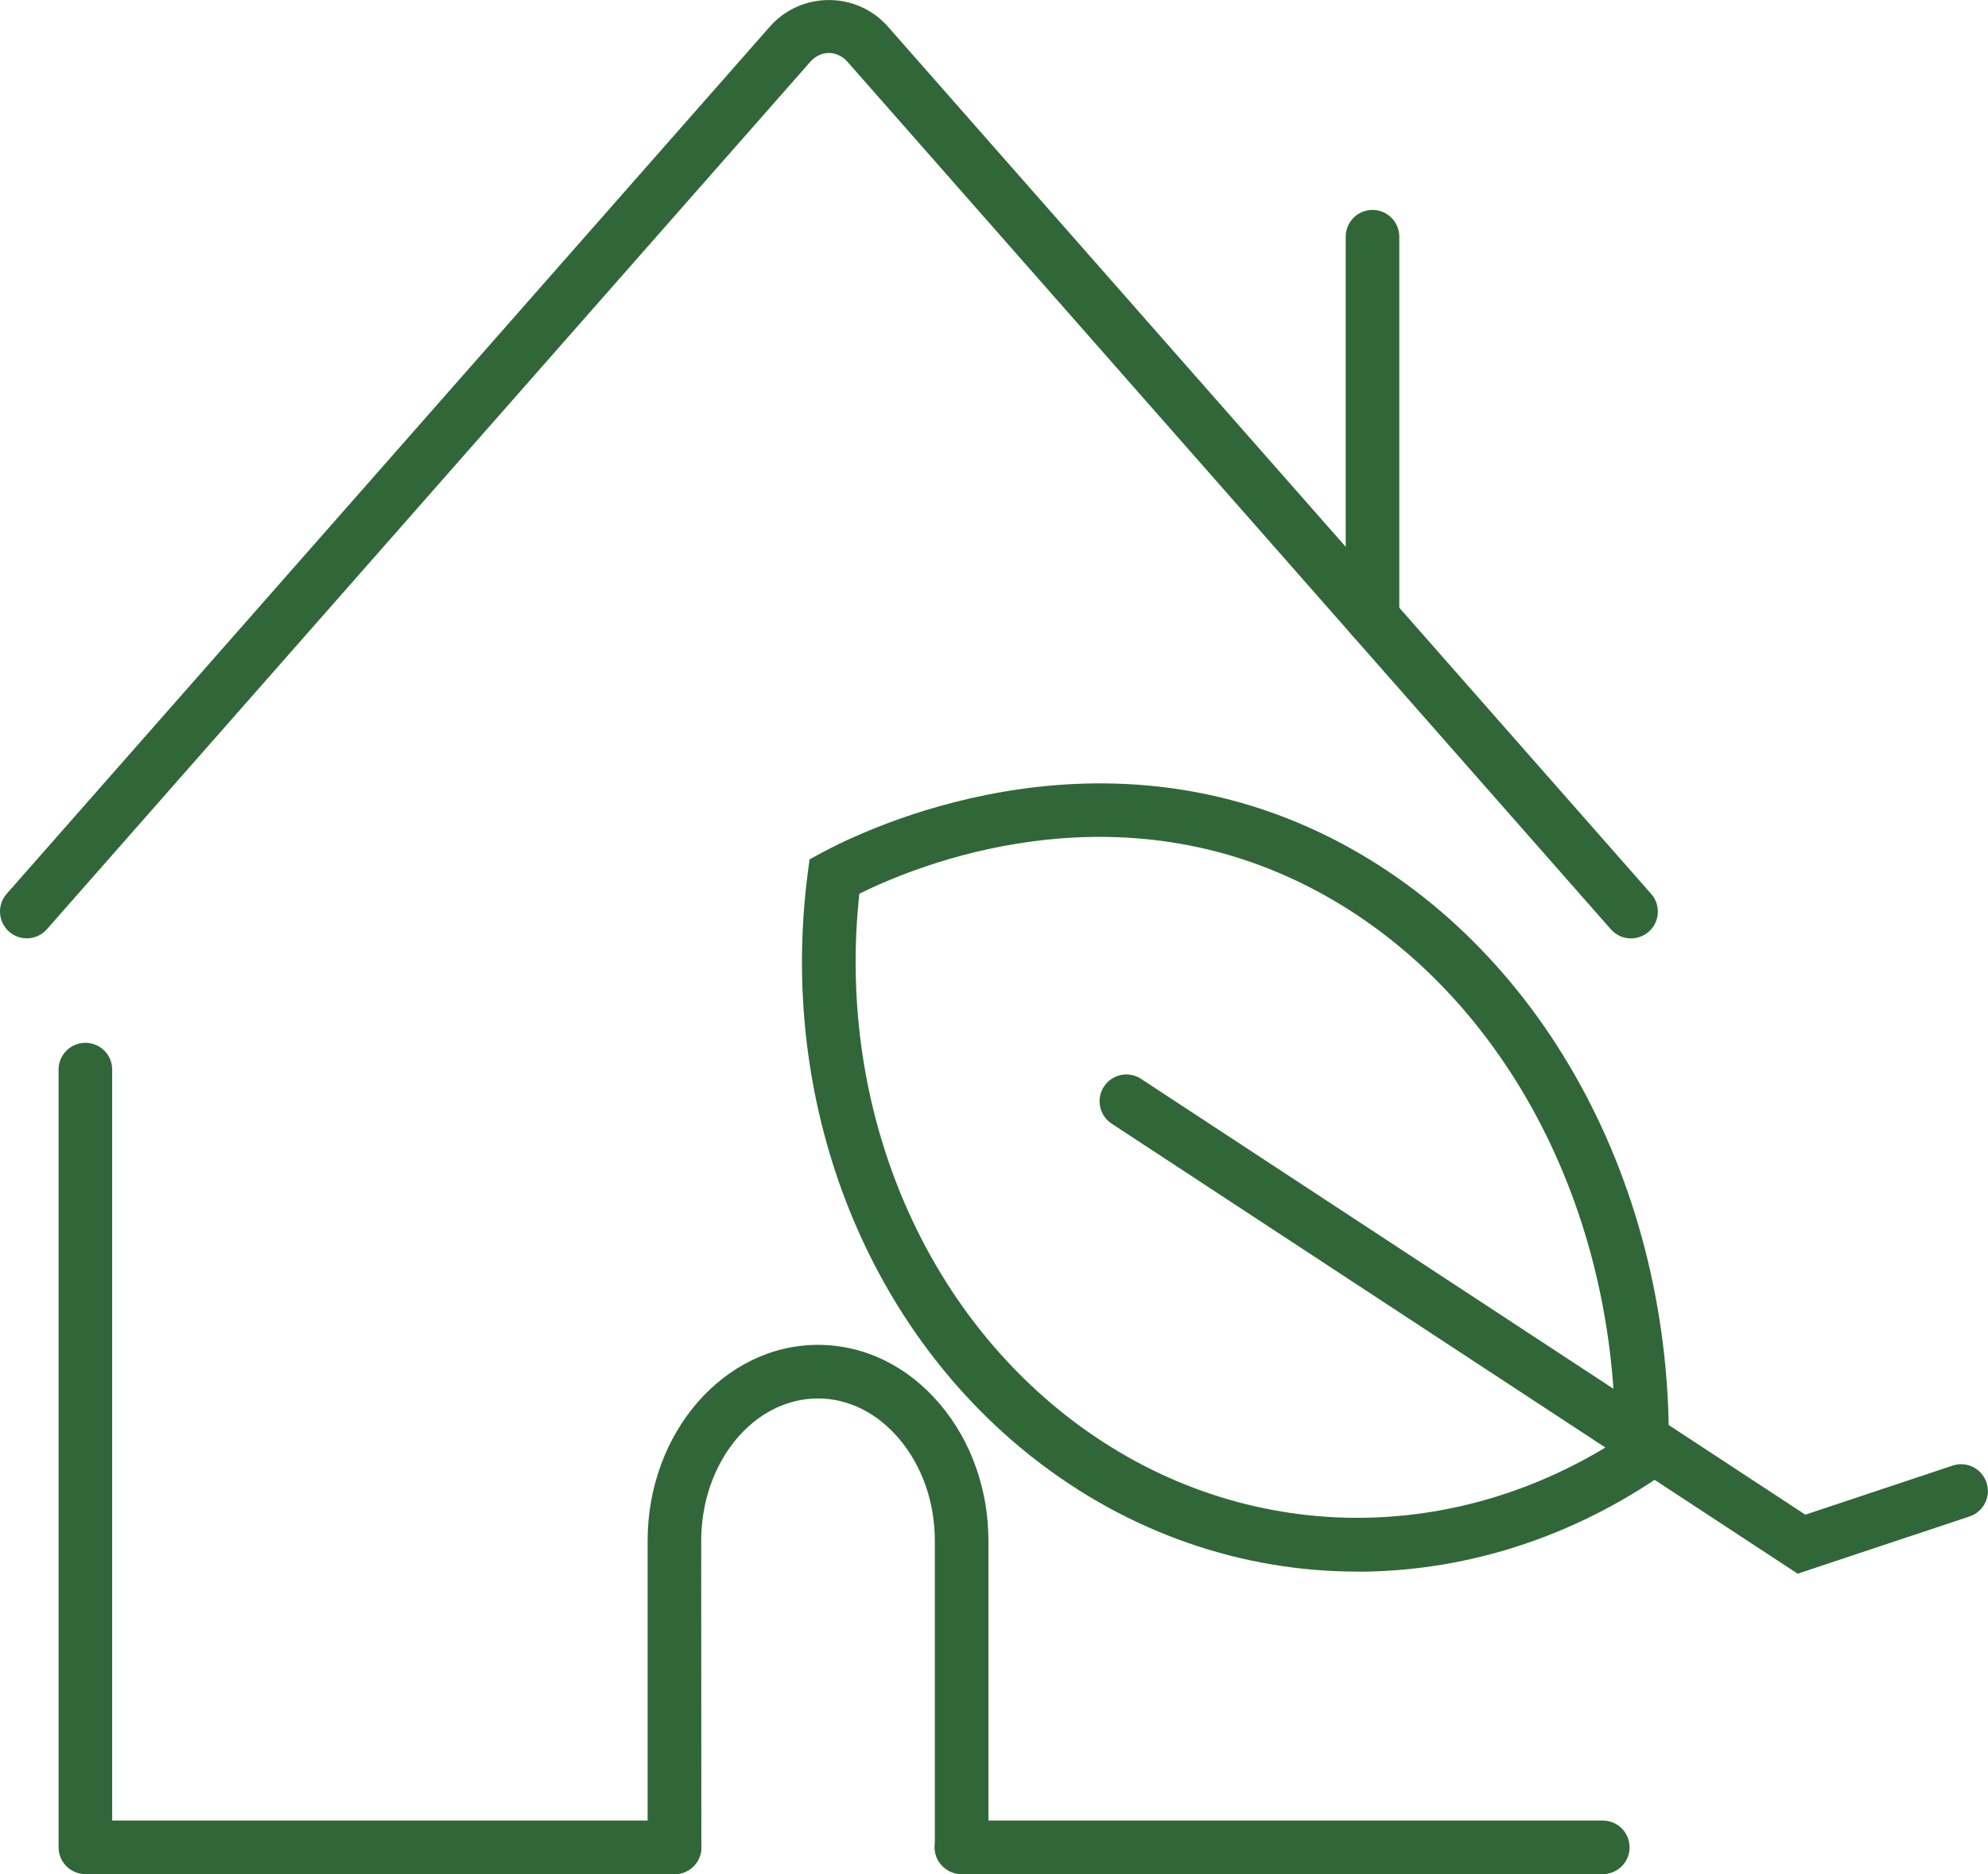<?xml version="1.0" encoding="UTF-8"?>
<svg xmlns="http://www.w3.org/2000/svg" id="_ÎÓÈ_1" data-name="—ÎÓÈ_1" viewBox="0 0 255.19 240.61">
  <defs>
    <style>
      .cls-1 {
        fill: #316738;
      }
    </style>
  </defs>
  <g>
    <g>
      <path class="cls-1" d="M3.44,120.47c-.81,0-1.62-.28-2.27-.86-1.43-1.26-1.57-3.43-.31-4.86L98.83,3.41c4-4.54,11.14-4.54,15.14,0l97.98,111.35c1.26,1.43,1.12,3.6-.31,4.86-1.43,1.25-3.6,1.12-4.86-.31L108.8,7.95c-1.35-1.53-3.45-1.53-4.8,0L6.02,119.3c-.68.77-1.63,1.17-2.59,1.17Z"></path>
      <path class="cls-1" d="M176.18,82.76c-1.9,0-3.44-1.54-3.44-3.44V30.39c0-1.9,1.54-3.44,3.44-3.44s3.44,1.54,3.44,3.44v48.93c0,1.9-1.54,3.44-3.44,3.44Z"></path>
    </g>
    <g>
      <path class="cls-1" d="M205.74,240.61h-82.32c-1.9,0-3.44-1.54-3.44-3.44s1.54-3.44,3.44-3.44h82.32c1.9,0,3.44,1.54,3.44,3.44s-1.54,3.44-3.44,3.44Z"></path>
      <path class="cls-1" d="M86.59,240.61H10.96c-1.9,0-3.44-1.54-3.44-3.44v-99.85c0-1.9,1.54-3.44,3.44-3.44s3.44,1.54,3.44,3.44v96.41h72.19c1.9,0,3.44,1.54,3.44,3.44s-1.54,3.44-3.44,3.44Z"></path>
      <path class="cls-1" d="M86.59,240.61c-1.85,0-3.38-1.48-3.44-3.34l-.02-.99v-38.45c0-13.88,9.81-25.17,21.87-25.17,5.92,0,11.48,2.7,15.64,7.59,4.02,4.74,6.24,10.99,6.24,17.58v39.28c-.06,1.9-1.71,3.4-3.53,3.43-1.9-.05-3.4-1.55-3.36-3.45v-.15s.01-.67.01-.67v-38.45c0-4.96-1.63-9.62-4.6-13.12-2.83-3.33-6.52-5.16-10.4-5.16-8.27,0-14.99,8.2-14.99,18.29l.02,39.25c.05,1.9-1.44,3.48-3.34,3.54-.03,0-.07,0-.1,0Z"></path>
    </g>
  </g>
  <g>
    <path class="cls-1" d="M174.22,201.77c-14.72,0-29.32-4.92-41.73-14.7-21.58-17.01-32.62-45.75-28.8-75l.23-1.74,1.55-.84c5.57-3.01,34.85-17.24,65.26-1.97,27.13,13.63,44.2,44.83,43.47,79.49l-.04,1.79-1.48,1c-11.9,8-25.23,11.98-38.45,11.98ZM110.31,114.74c-2.84,26.24,7.2,51.76,26.45,66.93,20.7,16.31,48.21,17.57,70.58,3.39.06-31.29-15.39-59.18-39.7-71.39-25.21-12.67-49.71-2.7-57.33,1.07Z"></path>
    <path class="cls-1" d="M230.76,202.04l-88.06-57.78c-1.59-1.04-2.03-3.18-.99-4.76,1.04-1.59,3.18-2.04,4.76-.99l85.27,55.95,18.91-6.3c1.81-.61,3.75.38,4.35,2.18.6,1.8-.37,3.75-2.18,4.35l-22.08,7.35Z"></path>
  </g>
</svg>
